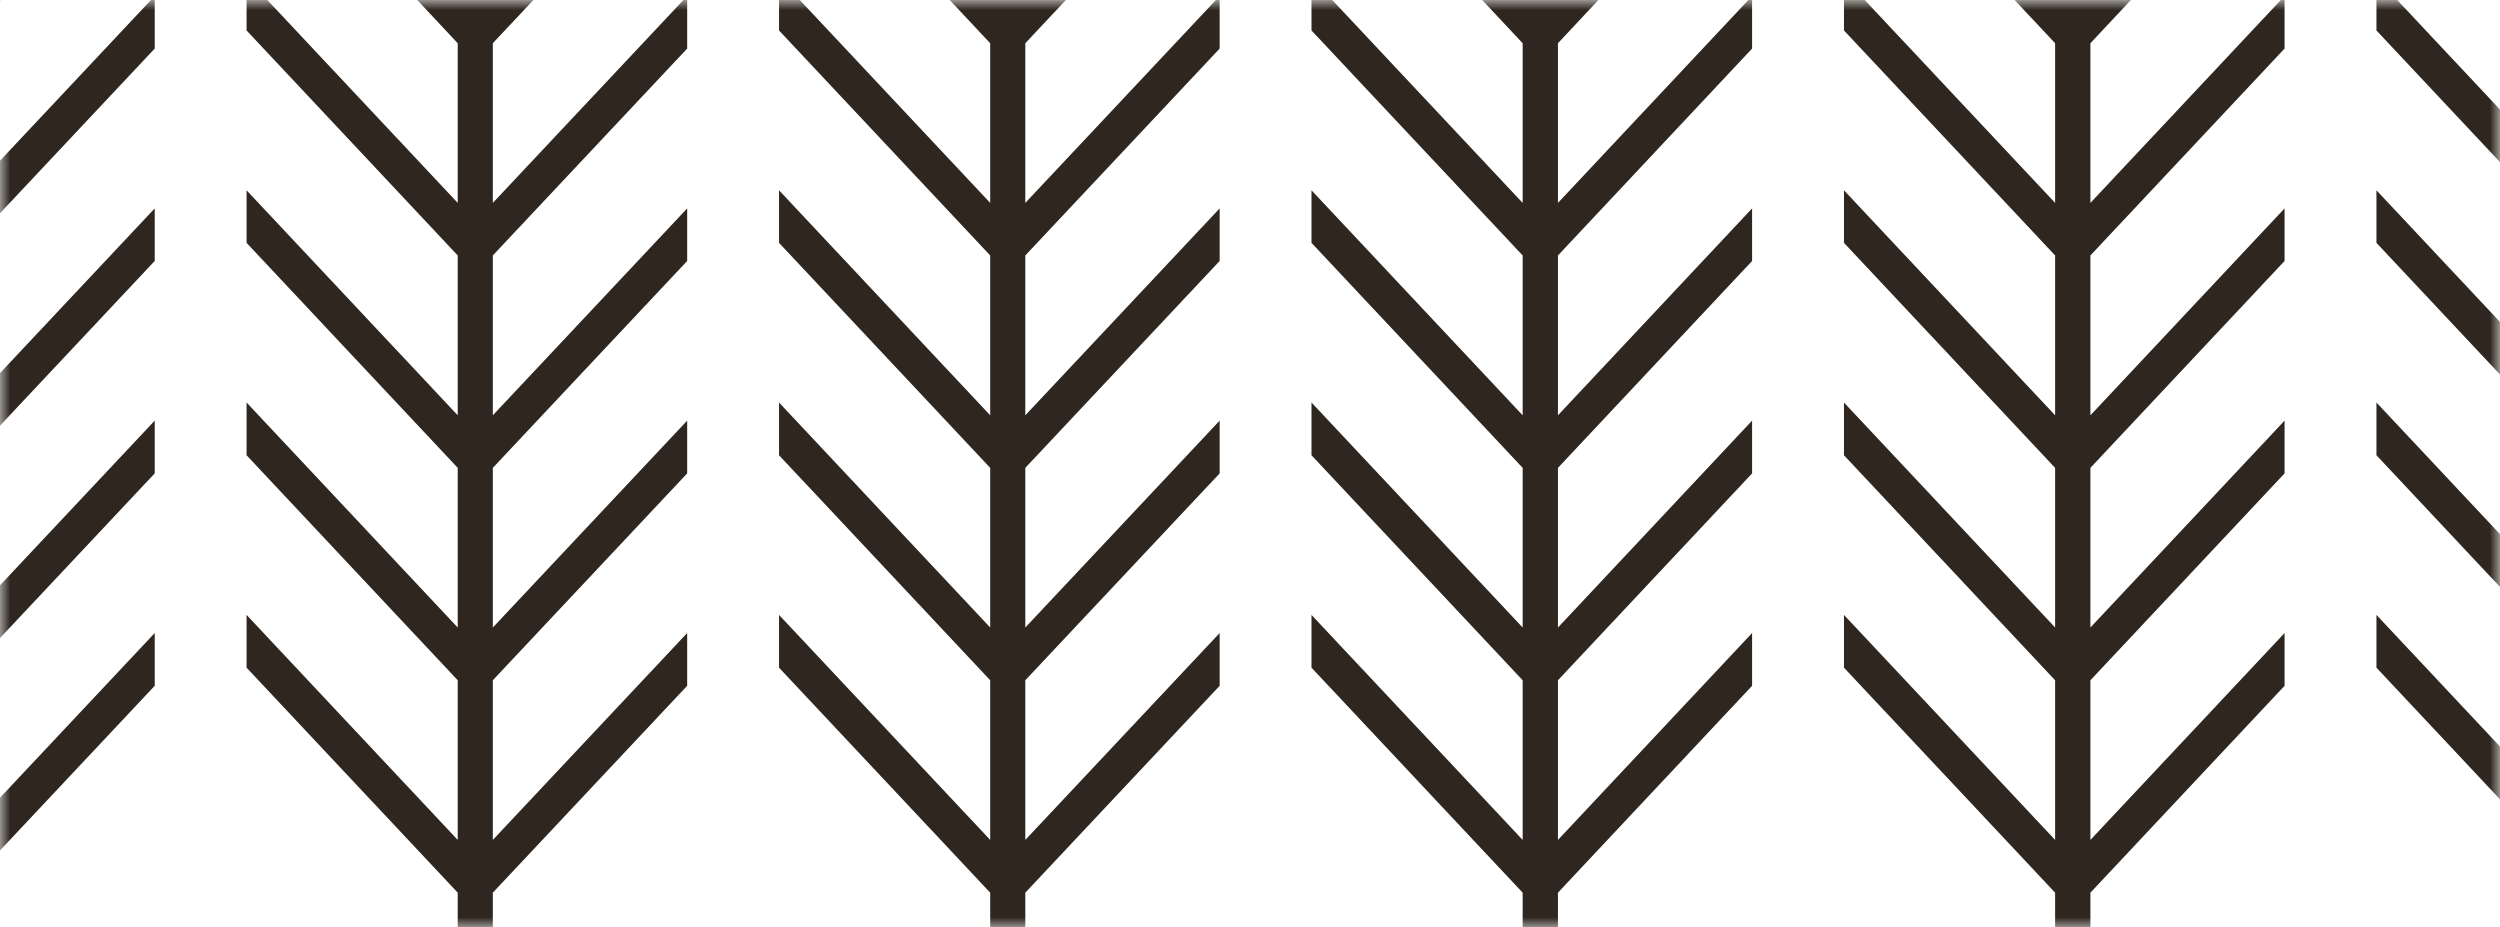 <svg xmlns="http://www.w3.org/2000/svg" width="124" height="46" viewBox="0 0 124 46" fill="none"><mask id="mask0_15_575" style="mask-type:luminance" maskUnits="userSpaceOnUse" x="0" y="0" width="124" height="46"><path d="M0 0H124V46H0V0Z" fill="white"></path></mask><g mask="url(#mask0_15_575)"><path d="M-1.966 2.145V10.064L7.674 -0.198V2.409L-1.966 12.671V20.599L7.674 10.337V12.944L-1.966 23.206V31.125L7.674 20.863V23.48L-1.966 33.741V41.66L7.674 31.398V34.015L-1.966 44.277V47.616H-3.707V44.277L-14.18 33.117V30.5L-3.707 41.66V33.741L-14.18 22.581V19.965L-3.707 31.125V23.206L-14.18 12.046V9.439L-3.707 20.599V12.671L-14.18 1.511V-1.096L-3.707 10.064V2.145L-7.476 -1.878L-8.402 -2.864H-5.948L-3.864 -0.638L-3.707 -0.472V-2.864H-1.966V-0.472L-1.716 -0.735L0.284 -2.864H2.738L1.451 -1.497L-1.966 2.145Z" fill="#2E261F"></path><path d="M24.444 2.145V10.064L34.084 -0.198V2.409L24.444 12.671V20.599L34.084 10.337V12.944L24.444 23.206V31.125L34.084 20.863V23.48L24.444 33.741V41.66L34.084 31.398V34.015L24.444 44.277V47.616H22.703V44.277L12.23 33.117V30.5L22.703 41.66V33.741L12.23 22.581V19.965L22.703 31.125V23.206L12.23 12.046V9.439L22.703 20.599V12.671L12.23 1.511V-1.096L22.703 10.064V2.145L18.934 -1.878L18.008 -2.864H20.462L22.546 -0.638L22.703 -0.472V-2.864H24.444V-0.472L24.694 -0.735L26.694 -2.864H29.148L27.861 -1.497L24.444 2.145Z" fill="#2E261F"></path><path d="M50.855 2.145V10.064L60.495 -0.198V2.409L50.855 12.671V20.599L60.495 10.337V12.944L50.855 23.206V31.125L60.495 20.863V23.48L50.855 33.741V41.66L60.495 31.398V34.015L50.855 44.277V47.616H49.114V44.277L38.64 33.117V30.5L49.114 41.66V33.741L38.64 22.581V19.965L49.114 31.125V23.206L38.64 12.046V9.439L49.114 20.599V12.671L38.64 1.511V-1.096L49.114 10.064V2.145L45.345 -1.878L44.419 -2.864H46.873L48.956 -0.638L49.114 -0.472V-2.864H50.855V-0.472L51.105 -0.735L53.105 -2.864H55.559L54.272 -1.497L50.855 2.145Z" fill="#2E261F"></path><path d="M77.274 2.145V10.064L86.904 -0.198V2.409L77.274 12.671V20.599L86.904 10.337V12.944L77.274 23.206V31.125L86.904 20.863V23.48L77.274 33.741V41.66L86.904 31.398V34.015L77.274 44.277V47.616H75.524V44.277L65.05 33.117V30.5L75.524 41.66V33.741L65.05 22.581V19.965L75.524 31.125V23.206L65.05 12.046V9.439L75.524 20.599V12.671L65.05 1.511V-1.096L75.524 10.064V2.145L71.755 -1.878L70.829 -2.864H73.283L75.366 -0.638L75.524 -0.472V-2.864H77.274V-0.472L77.515 -0.735L79.515 -2.864H81.969L80.682 -1.497L77.274 2.145Z" fill="#2E261F"></path><path d="M103.684 2.145V10.064L113.315 -0.198V2.409L103.684 12.671V20.599L113.315 10.337V12.944L103.684 23.206V31.125L113.315 20.863V23.48L103.684 33.742V41.66L113.315 31.398V34.015L103.684 44.277V47.616H101.934V44.277L91.461 33.117V30.5L101.934 41.66V33.742L91.461 22.581V19.965L101.934 31.125V23.206L91.461 12.046V9.439L101.934 20.599V12.671L91.461 1.511V-1.096L101.934 10.064V2.145L98.165 -1.877L97.239 -2.864H99.693L101.777 -0.637L101.934 -0.471V-2.864H103.684V-0.471L103.925 -0.735L105.925 -2.864H108.379L107.092 -1.497L103.684 2.145Z" fill="#2E261F"></path><path d="M130.095 2.145V10.064L139.726 -0.198V2.409L130.095 12.671V20.599L139.726 10.337V12.944L130.095 23.206V31.125L139.726 20.863V23.48L130.095 33.742V41.66L139.726 31.398V34.015L130.095 44.277V47.616H128.345V44.277L117.872 33.117V30.5L128.345 41.66V33.742L117.872 22.581V19.965L128.345 31.125V23.206L117.872 12.046V9.439L128.345 20.599V12.671L117.872 1.511V-1.096L128.345 10.064V2.145L124.576 -1.877L123.65 -2.864H126.104L128.187 -0.637L128.345 -0.471V-2.864H130.095V-0.471L130.336 -0.735L132.336 -2.864H134.79L133.512 -1.497L130.095 2.145Z" fill="#2E261F"></path></g></svg>